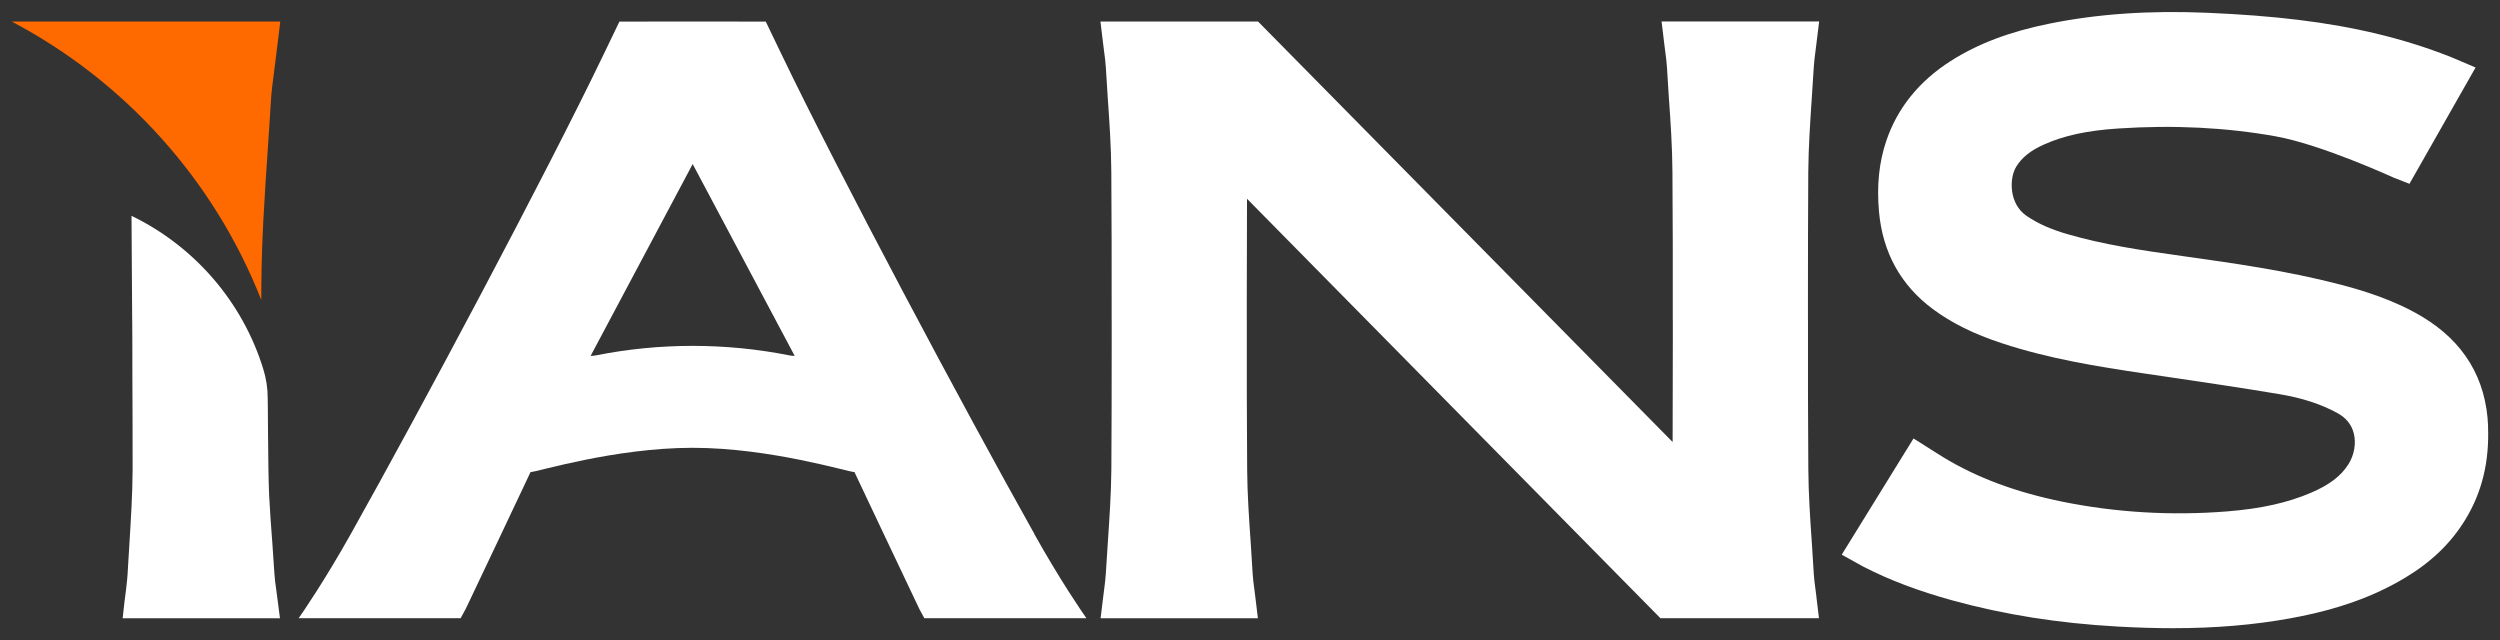 <?xml version="1.0" encoding="UTF-8"?>
<svg id="Layer_1" xmlns="http://www.w3.org/2000/svg" viewBox="0 0 519.54 133.04">
  <rect x="0" y="0" width="519.54" height="133.04" fill="#333333" stroke="none"/>
  <defs>
    <style>
      .cls-1 {
        fill: #fff;
      }

      .cls-2 {
        fill: #ff6a00;
      }
    </style>
  </defs>
  <path class="cls-1" d="M517.07,88.6c-.39-9.91-5.01-17.58-13.73-22.8-5.87-3.51-12.27-5.43-17.18-6.71-10.89-2.83-21.94-4.38-32.62-5.88-8.94-1.25-16.37-2.38-23.82-4.53-3.51-1.01-6.25-2.23-8.6-3.84-3.55-2.43-3.64-7.64-2.14-10.16,1.14-1.91,2.97-3.38,5.75-4.63,4.21-1.89,8.99-2.92,15.5-3.35,11.44-.76,22.43-.21,32.68,1.63,9.59,1.72,24.35,8.52,24.57,8.6l3.24,1.27,13.74-24.17-4.53-1.93c-.29-.13-.54-.23-.8-.33-9.45-3.72-19.75-6.22-31.48-7.64-5.75-.7-11.98-1.18-19.06-1.48-11.94-.5-22.59.23-32.58,2.24-8.39,1.69-14.94,4.17-20.64,7.8-6.56,4.19-11.06,9.76-13.36,16.55-1.52,4.48-2.02,9.32-1.52,14.81.77,8.44,4.52,15.22,11.16,20.16,3.94,2.93,8.52,5.2,14.43,7.14,9.72,3.19,19.6,4.8,29.71,6.29l4.43.65c7.7,1.14,15.67,2.31,23.46,3.62,4.74.79,8.69,2.08,12.08,3.94,1.79.98,2.93,2.39,3.39,4.19.53,2.07.1,4.55-1.13,6.47-1.56,2.44-3.95,4.26-7.75,5.89-4.85,2.08-10.4,3.32-17.46,3.88-11.55.92-23.06.24-34.21-2.02-9.64-1.96-17.73-4.97-24.73-9.22-.62-.38-1.23-.77-1.85-1.16l-4.36-2.76-14.92,24.15,3.94,2.19c.22.12.4.22.59.32,5.33,2.75,11.36,5.03,18.42,6.98,10.81,2.98,22.07,4.76,34.41,5.45,4,.22,7.79.34,11.43.34,8.94,0,16.92-.68,24.52-2.07,9.6-1.76,17.17-4.44,23.83-8.45,5.45-3.28,9.54-7.24,12.49-12.11,3.44-5.66,4.97-11.98,4.68-19.31h0Z" />
  <g>
    <path class="cls-2" d="M58.25,4.48l-.97,7.88c-.11.93-.23,1.85-.35,2.76-.26,2.04-.53,3.97-.63,5.84-.21,3.59-.46,7.17-.7,10.78-.6,8.84-1.21,18-1.28,26.91,0,1.23-.02,2.46-.02,3.69C44.49,37.39,25.94,16.86,2.44,4.48h55.81Z" />
    <path class="cls-1" d="M377.49,124.15l.52,4.32h-32.95l-85.91-87.16c-.03,6.79-.05,13.83-.05,21.26v4.02h.01c-.02,11,0,21.14.07,30.84.03,5.14.39,10.42.75,15.54.13,2.08.27,4.16.39,6.23.06,1.08.21,2.2.37,3.38.07.53.13,1.04.2,1.58l.52,4.32h-32.69l.53-4.32c.06-.54.13-1.06.2-1.59.15-1.18.3-2.3.36-3.38.12-2.06.26-4.14.4-6.22.34-5.11.71-10.39.75-15.54.05-8.5.07-17.35.07-26.82v-4.02h-.01c.02-11-.01-21.14-.07-30.84-.03-5.14-.39-10.43-.75-15.54-.13-2.08-.27-4.16-.39-6.24-.06-1.07-.21-2.18-.37-3.37-.07-.53-.13-1.04-.2-1.58l-.55-4.55h32.75l86.16,87.39c.02-6.79.04-13.83.04-21.26v-4.02h-.01c.02-11,0-21.14-.07-30.84-.03-5.14-.38-10.43-.75-15.54-.13-2.08-.27-4.16-.39-6.24-.06-1.07-.21-2.18-.37-3.37-.07-.53-.13-1.04-.2-1.58l-.55-4.55h32.75l-.56,4.55c-.06.54-.13,1.06-.2,1.59-.15,1.18-.3,2.3-.36,3.37-.12,2.07-.26,4.15-.4,6.23-.34,5.1-.7,10.39-.74,15.54-.05,8.5-.07,17.35-.07,26.82v4.02h.01c-.02,11,0,21.14.07,30.84.03,5.14.38,10.42.74,15.54.13,2.08.27,4.16.39,6.23.06,1.08.21,2.2.37,3.38.07.53.13,1.04.2,1.58Z" />
    <path class="cls-1" d="M214.98,110.99c-14.64-26.09-40.47-74.52-52.66-99.89l-3.18-6.61-14.7-.02h-1.02l-14.7.02-3.18,6.61c-12.19,25.37-38.03,73.81-52.65,99.89-5.39,9.61-9.91,16.18-10.82,17.48h33.66l1.02-1.88c.13-.24.2-.39.28-.57,4.4-9.24,8.81-18.58,13.22-27.91,1.27-.01,17.47-5.05,33.67-5.05s32.39,5.04,33.65,5.05c4.42,9.33,8.82,18.66,13.23,27.91.07.17.15.32.27.57l1.02,1.88h33.68c-.91-1.29-5.44-7.87-10.82-17.48ZM164.03,73.85c-13.21-2.63-26.98-2.63-40.17,0-.38.08-.77.11-1.12.11,6.92-13.03,16.85-31.71,21.21-39.87,4.34,8.16,14.27,26.84,21.2,39.87-.36,0-.74-.03-1.11-.11Z" />
    <path class="cls-1" d="M25.49,128.47l.43-3.84.06-.4c.06-.54.13-1.05.2-1.58.08-.72.17-1.42.23-2.07.04-.45.09-.87.11-1.3.03-.42.04-.86.07-1.27.09-1.64.2-3.3.3-4.94.31-5.13.65-10.41.67-15.57.01-6.35-.02-12.93-.05-19.78v-.95c0-1.99,0-4.03-.01-6.08l-.02-4.02h-.01c-.03-7.65-.08-14.86-.14-21.82,13.03,6.31,23.08,17.84,27.39,31.87.6,1.94.91,3.96.91,6v.03c0,.72.03,1.44.03,2.14,0,1.36.01,2.69.03,4.03.03,2.85.06,5.67.09,8.44.02,1.84.08,3.7.15,5.57.17,3.33.41,6.7.67,9.97.13,2.07.28,4.15.42,6.23.06,1.08.21,2.19.38,3.37.08.54.14,1.04.21,1.58l.57,4.4H25.49Z" />
  </g>
</svg>